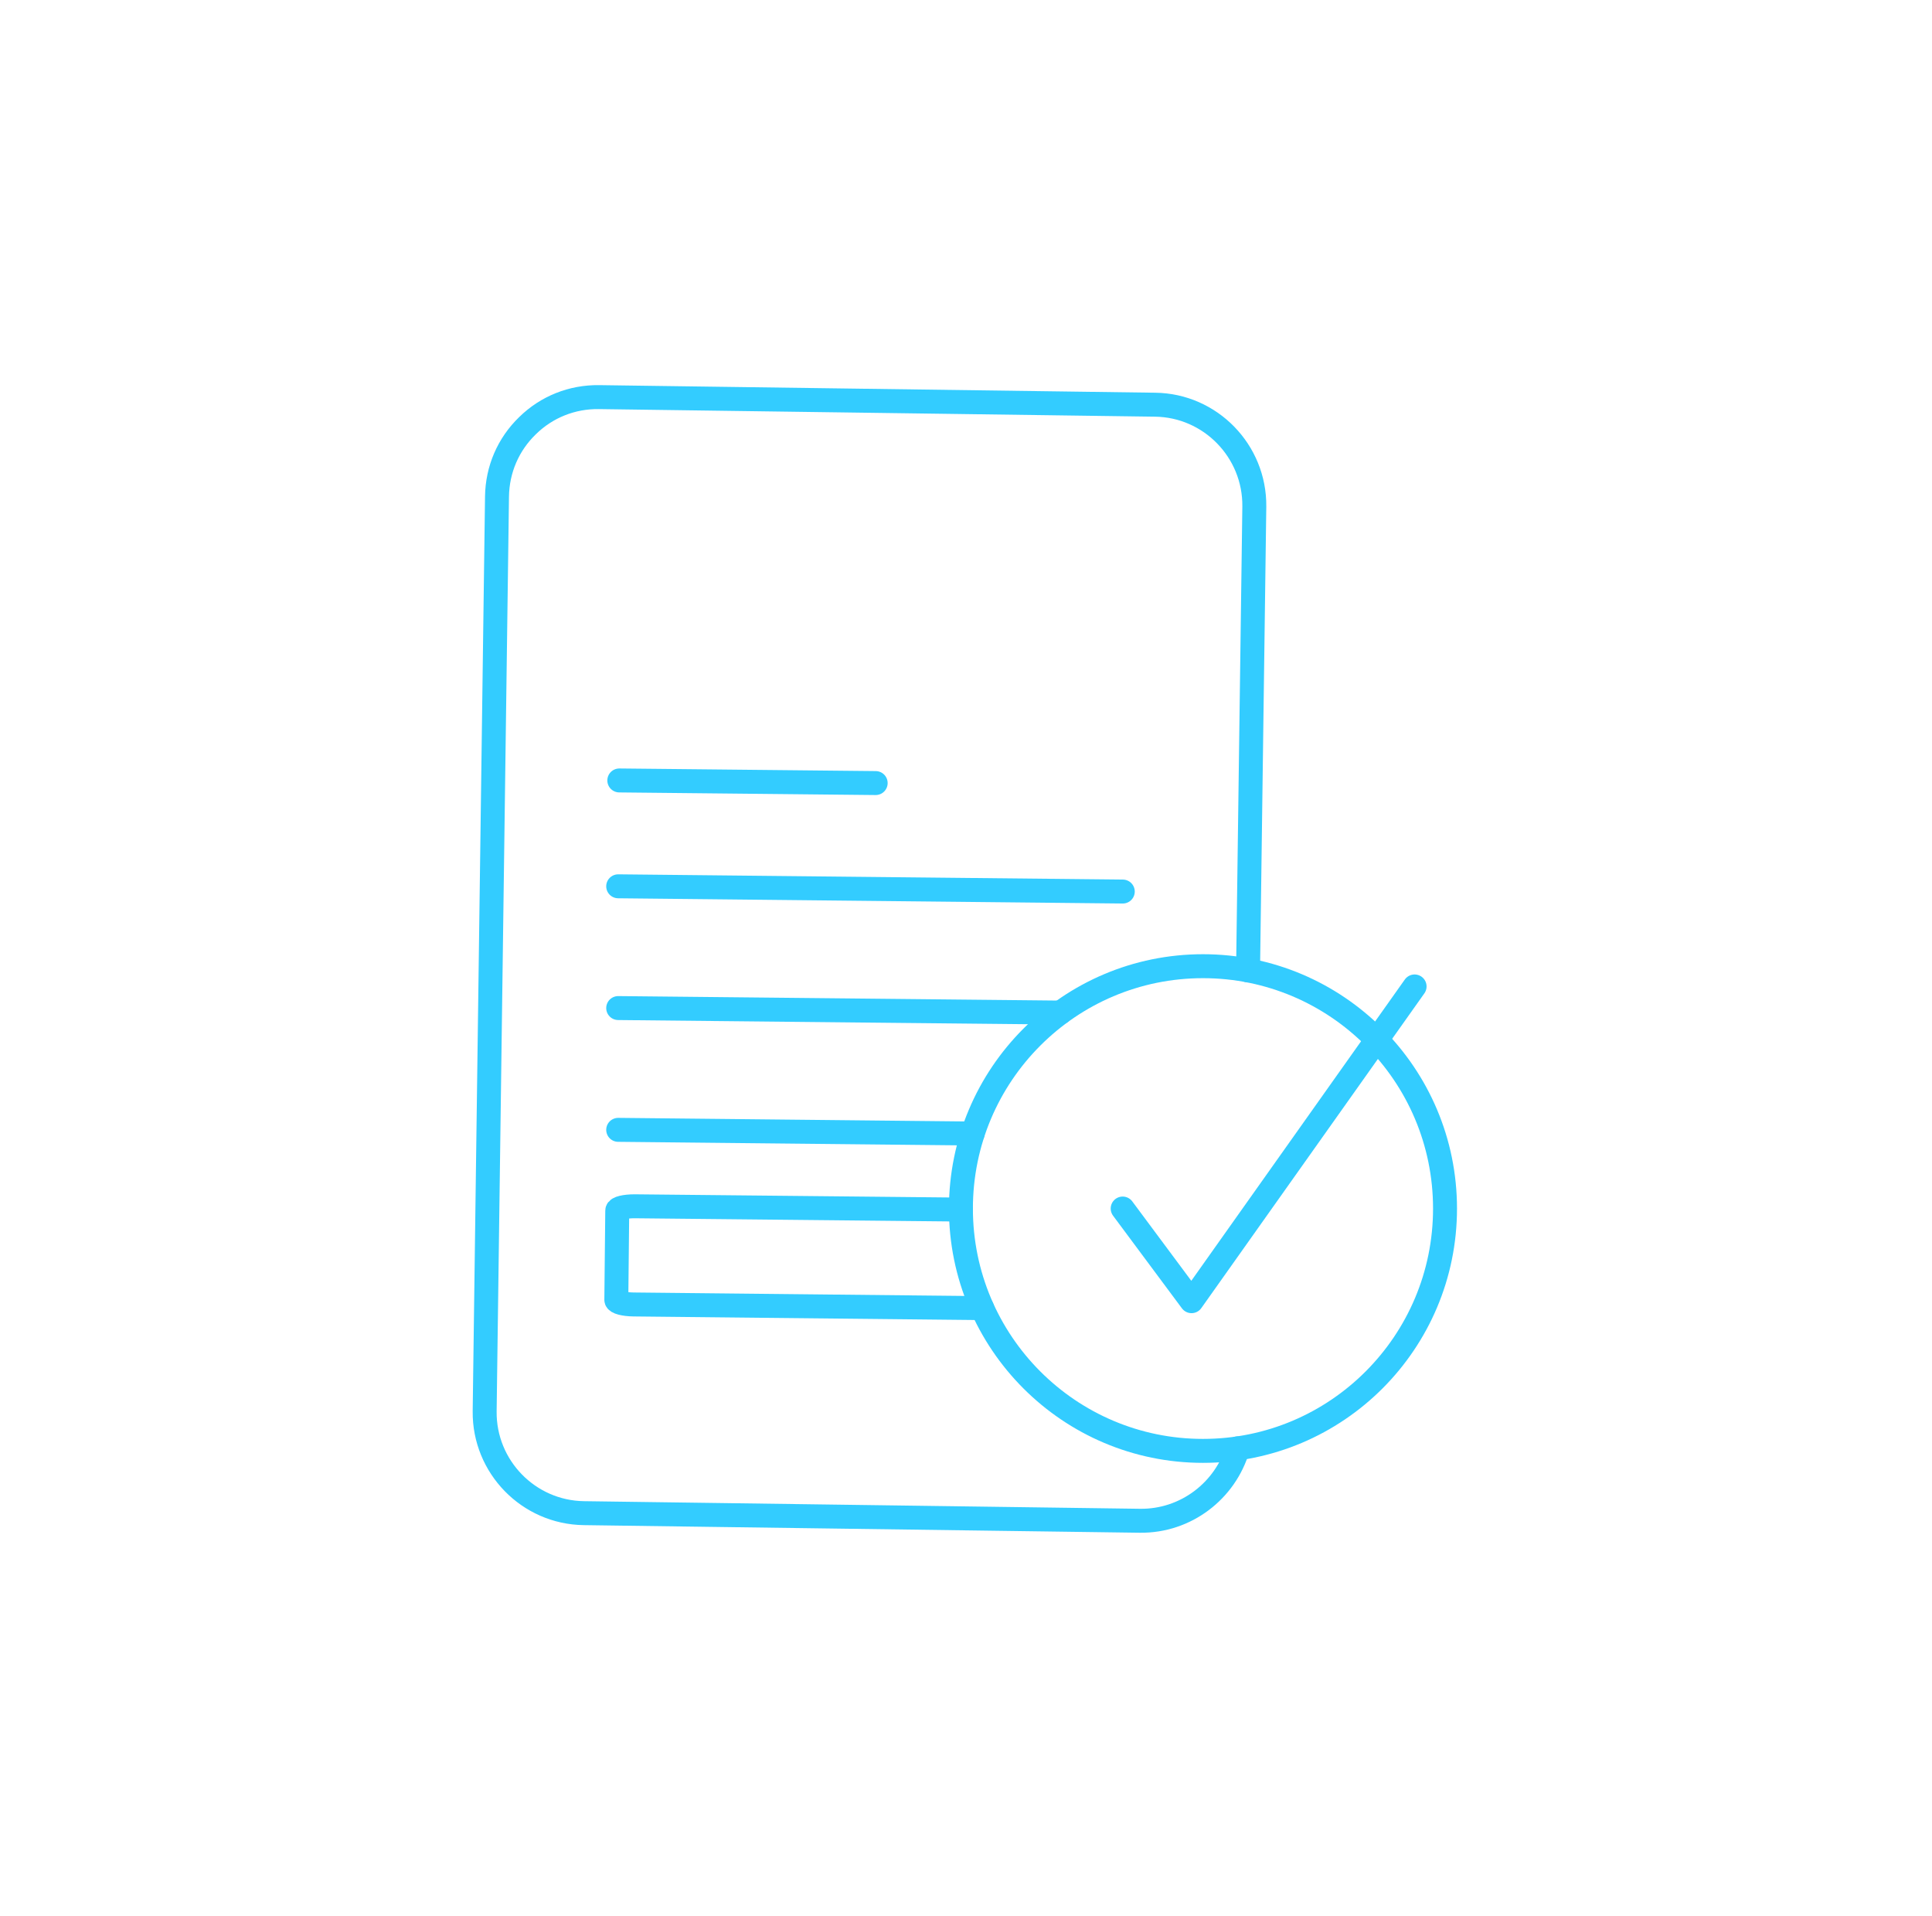<svg width="121" height="120" viewBox="0 0 121 120" fill="none" xmlns="http://www.w3.org/2000/svg">
<path d="M77.526 90.698C76.747 93.344 74.28 95.268 71.397 95.233L36.571 94.757C33.102 94.711 30.319 91.854 30.354 88.387V88.363L31.127 31.092C31.151 29.403 31.825 27.831 33.038 26.657C34.239 25.478 35.833 24.845 37.515 24.868L72.34 25.343C75.809 25.384 78.593 28.247 78.557 31.714V31.738L78.165 60.769" stroke="#33CCFF" stroke-width="1.5" stroke-linecap="round" stroke-linejoin="round"/>
<path d="M60.176 75.745L39.742 75.54C39.145 75.54 38.658 75.651 38.658 75.81L38.6 81.4C38.6 81.553 39.086 81.682 39.684 81.688L61.512 81.916" stroke="#33CCFF" stroke-width="1.5" stroke-linecap="round" stroke-linejoin="round"/>
<path d="M38.787 48.873L54.843 49.037" stroke="#33CCFF" stroke-width="1.5" stroke-linecap="round" stroke-linejoin="round"/>
<path d="M38.717 55.502L70.319 55.83" stroke="#33CCFF" stroke-width="1.5" stroke-linecap="round" stroke-linejoin="round"/>
<path d="M66.411 63.409L38.717 63.127" stroke="#33CCFF" stroke-width="1.5" stroke-linecap="round" stroke-linejoin="round"/>
<path d="M60.92 70.982L38.717 70.753" stroke="#33CCFF" stroke-width="1.5" stroke-linecap="round" stroke-linejoin="round"/>
<path d="M75.341 90.857C83.714 90.857 90.501 84.062 90.501 75.681C90.501 67.3 83.714 60.505 75.341 60.505C66.969 60.505 60.182 67.3 60.182 75.681C60.182 84.062 66.969 90.857 75.341 90.857Z" stroke="#33CCFF" stroke-width="1.5" stroke-miterlimit="10"/>
<path d="M70.312 75.681L74.625 81.483L88.595 61.773" stroke="#33CCFF" stroke-width="1.5" stroke-linecap="round" stroke-linejoin="round"/>
</svg>
